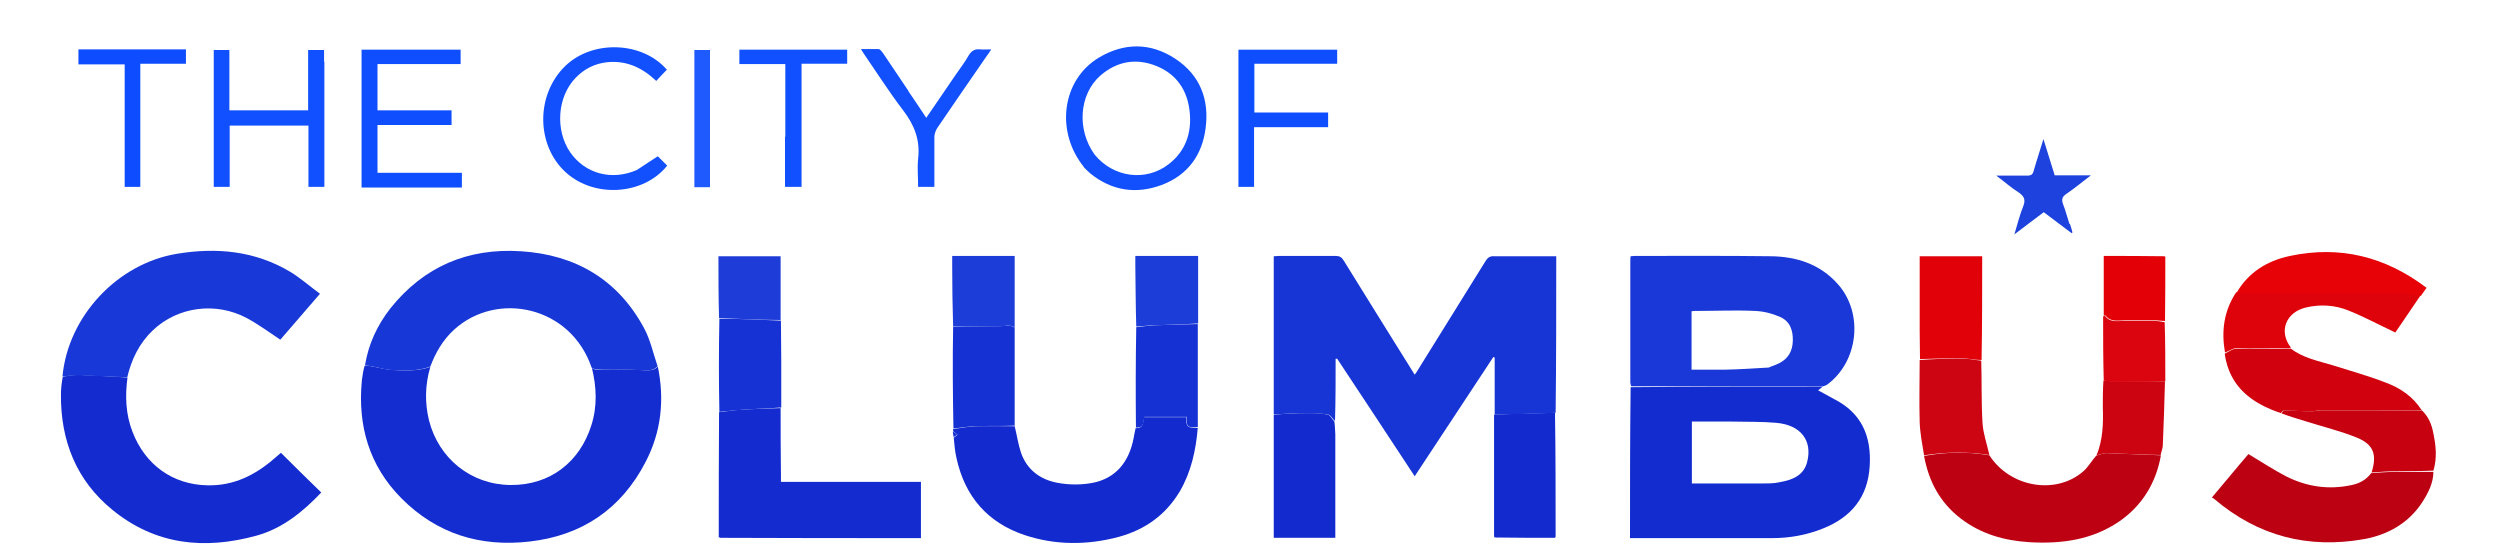 <svg xmlns="http://www.w3.org/2000/svg" viewBox="0 0 800 179.2">
  <defs>
    <style>
      .st0 {
        fill: #1d3cd8;
      }

      .st1 {
        fill: #1150ff;
      }

      .st2 {
        fill: #1050ff;
      }

      .st3 {
        fill: #da050f;
      }

      .st4 {
        fill: #cc0411;
      }

      .st5 {
        fill: #bc0113;
      }

      .st6 {
        fill: #1d3dd9;
      }

      .st7 {
        fill: #bd0113;
      }

      .st8 {
        fill: #1531d4;
      }

      .st9 {
        fill: #1f5aff;
      }

      .st10 {
        fill: #1734d5;
      }

      .st11 {
        fill: #de020a;
      }

      .st12 {
        fill: #122ace;
      }

      .st13 {
        fill: #1837d7;
      }

      .st14 {
        fill: #e40007;
      }

      .st16 {
        fill: #0f4eff;
      }

      .st18 {
        fill: #1250fe;
      }

      .st19 {
        fill: #1632d4;
      }

      .st20 {
        fill: #132bcf;
      }

      .st21 {
        fill: #132bce;
      }

      .st22 {
        fill: #1531d3;
      }

      .st23 {
        fill: #cd0512;
      }

      .st24 {
        fill: #c70110;
      }

      .st25 {
        fill: #1838d7;
      }

      .st26 {
        fill: #1a38d7;
      }

      .st27 {
        fill: #0d4dff;
      }

      .st28 {
        fill: #142dd0;
      }

      .st29 {
        fill: #132ccf;
      }

      .st30 {
        fill: #d1010d;
      }

      .st31 {
        fill: #1d42dd;
      }

      .st32 {
        fill: #142ccf;
      }

      .st33 {
        fill: #e70208;
      }

      .st34 {
        fill: #0e4eff;
      }

      .st35 {
        fill: #e00109;
      }
    </style>
  </defs>

  <path class="st10" d="M407.6,132.5c0-3.1,0-6.2,0-9.3,0-13.7,0-27.3,0-41.2.6,0,1.2-.1,1.7-.1,6,0,12.1,0,18.1,0,1.3,0,1.9.4,2.6,1.5,7.5,12.1,15,24.2,22.7,36.5.5-.7.9-1.2,1.2-1.8,7.2-11.5,14.3-23.1,21.5-34.6.7-1.1,1.4-1.6,2.8-1.5,6,0,11.9,0,17.9,0,.6,0,1.1,0,1.9,0,0,16.7,0,33.3-.2,50.1-6.6.3-13.1.4-19.5.6v-18.3c-.1,0-.3-.1-.4-.2-8.3,12.6-16.6,25.2-25.2,38.2-8.4-12.8-16.6-25.2-24.8-37.6-.2,0-.3,0-.5,0,0,6.6,0,13.2-.2,19.9-.8-.6-1.4-1.9-2.1-2-2.1-.4-4.3-.5-6.5-.5-3.6,0-7.2.2-10.8.4Z"/>
  <path class="st29" d="M583.4,123.6c-.5.4-.9.8-1.6,1.3,1.8,1,3.5,1.9,5.1,2.8,8.9,4.5,12,12,11.4,21.5-.6,9.9-5.9,16.3-14.9,19.9-5.2,2.1-10.7,3.1-16.3,3.1-14.8,0-29.5,0-44.3,0-.3,0-.6,0-1.2,0,0-16.1,0-32.1.2-48.3,19.5-.2,38.7-.2,58-.2,1.2,0,2.3,0,3.5,0M554,134.9h-12.6v19.8c7.7,0,15.3,0,22.9,0,1.7,0,3.5,0,5.2-.4,4-.7,7.7-2.1,8.8-6.5,1.7-6.7-1.9-11.8-9.9-12.5-4.6-.4-9.3-.3-14.3-.4Z"/>
  <path class="st28" d="M210.5,117.3c2.2,10.6,1.1,20.9-3.9,30.5-7.8,15.1-20.4,23.6-37.2,25.5-15.8,1.8-29.7-2.5-41-13.9-10.3-10.4-14-23.3-12.6-37.7.2-1.5.4-3.1.9-4.7,1.1,0,1.9.2,2.7.3,2.1.4,4.1,1,6.2,1.1,4.1.2,8.2.4,12.1-1-1.7,5.8-1.8,11.5-.4,17.2,3.1,12.1,13.4,20.5,26.1,20.6,12.7.1,22.1-7.4,25.8-19,2-6.2,1.7-12.4.2-18.5,1.1.9,2.1.6,3.3.5,4.6-.1,9.2,0,13.9.3,1.5,0,2.8,0,3.9-1.2Z"/>
  <path class="st26" d="M583.5,123.6c-1.3,0-2.5,0-3.6,0-19.2,0-38.5,0-57.9,0-.2-.4-.3-.9-.3-1.3,0-12.9,0-25.8,0-38.7,0-.5,0-1,.1-1.6.5,0,.8-.1,1.2-.1,14.6,0,29.2-.1,43.7.1,8.2.1,15.7,2.5,21.4,8.9,8.3,9.3,6.6,24.7-3.3,32.1-.4.3-.8.4-1.3.6M566.2,117.5c1.1-.4,2.2-.8,3.2-1.3,2.9-1.5,4.2-3.9,4.3-7.1.1-3.4-.9-6.3-4.1-7.7-2.5-1.1-5.3-1.8-8-1.9-6.3-.3-12.6,0-18.8,0-.5,0-1,0-1.5.1,0,3.2,0,6.2,0,9.3s0,6.2,0,9.4c3.7,0,7.1,0,10.5,0,4.7-.1,9.4-.4,14.4-.7Z"/>
  <path class="st13" d="M210.5,117.1c-1.1,1.3-2.4,1.4-3.9,1.4-4.6-.2-9.2-.4-13.9-.3-1.2,0-2.2.3-3.4-.6-6.7-19.7-30.3-24.6-44-12.1-3.6,3.3-5.9,7.3-7.6,11.8-3.9,1.5-8,1.3-12.1,1.1-2.1,0-4.1-.7-6.2-1.1-.8-.1-1.6-.3-2.6-.4,1.1-6.8,3.9-12.8,8.1-18.2,10.7-13.4,24.8-19.4,41.8-18.3,17.4,1.1,31,9,39.4,24.6,2,3.7,2.9,8,4.3,12.1Z"/>
  <path class="st32" d="M40.8,120.8c-.8,5.9-.6,11.7,1.6,17.4,4.1,10.6,12.9,16.9,24,17.1,8.4.2,15.3-3.3,21.4-8.6.7-.6,1.5-1.3,2.1-1.8,4.3,4.3,8.5,8.4,12.9,12.7-5.9,6.2-12.4,11.5-20.7,13.8-16.7,4.6-32.4,3-46.2-8.3-11.5-9.4-16.5-22.1-16.4-36.8,0-1.9.2-3.7.6-5.8,2.1-.3,3.9-.6,5.8-.5,5,.2,10,.5,14.9.8Z"/>
  <path class="st21" d="M383.3,136.8c-.6,7.2-2.1,14.2-5.8,20.5-4.5,7.5-11.1,12.2-19.5,14.5-10.1,2.7-20.3,2.7-30.2-.6-11.8-4-19-12.3-21.7-24.5-.5-2.1-.7-4.3-.9-6.6.5-.4.8-.7,1.2-1-.5-.4-.9-.7-1.4-1.1,0-.2,0-.3,0-.7,2.6-.4,5-.8,7.4-.9,4.1-.1,8.2,0,12.3,0,.7,2.8,1.1,5.7,2,8.4,1.9,5.6,6.3,8.7,11.7,9.7,3.7.7,7.7.7,11.3,0,7.1-1.4,11.6-6.4,13.1-14.5.2-.9.3-1.9.6-3,2.8.1,2.3-2.1,2.7-3.5h13.6c-.4,2.9.4,3.6,3.6,3.4Z"/>
  <path class="st25" d="M40.8,120.7c-5-.1-10-.4-15-.6-1.9,0-3.8.2-5.8.3,1.8-19.2,17.6-36.1,36.7-39.2,12.7-2.1,25-.9,36.2,5.8,3.3,2,6.2,4.6,9.5,7-4.5,5.2-8.6,10-12.7,14.7-3.6-2.4-7-4.9-10.7-6.9-9.9-5.3-22.1-3.7-30.1,3.9-4.3,4.1-6.8,9.2-8.2,15.1Z"/>
  <path class="st20" d="M230,171.8c0-13.2,0-26.5.1-39.9,3.1-.4,5.9-.8,8.8-.9,3.6-.2,7.3-.3,10.9-.4,0,7.1,0,14.1.1,21.2,0,.8,0,1.5,0,2.4h44.8v18c-21.3,0-42.7,0-64.3-.1-.3-.2-.3-.2-.4-.3Z"/>
  <path class="st7" d="M691.5,145.7c-1.6,8.9-6,16.1-13.4,21.2-8.7,5.9-18.5,7.2-28.7,6.6-8-.5-15.5-2.6-22-7.6-6.6-5.1-10.2-11.8-11.7-20,7.1-1.3,14-1.4,20.9-.2,6.7,10.4,21.6,12.8,30.3,4.9,1.4-1.3,2.4-3.1,3.9-4.8,1.2-.3,2.2-.8,3.2-.8,5.8.2,11.6.5,17.5.7Z"/>
  <path class="st5" d="M778.7,150.8c0,3.8-1.7,7-3.7,10.1-4.4,6.6-10.9,10.2-18.4,11.6-17.9,3.2-34-.9-48-12.8-.2-.2-.4-.3-.8-.5,4.1-4.8,7.9-9.5,11.7-13.9,4.2,2.5,8.1,5.1,12.2,7.2,6.6,3.3,13.6,4.3,20.9,2.7,2.4-.5,4.5-1.6,6.2-3.8,2.8-.2,5.4-.4,8-.4,4,0,7.9,0,11.9,0Z"/>
  <path class="st30" d="M733,111.5c4,3.1,8.9,4,13.5,5.4,5.7,1.8,11.5,3.4,17.1,5.6,4.6,1.7,8.6,4.5,11.3,8.7-10.8.1-21.4.1-32.1.1-1.1,0-2.2.3-3.3.3-2.9,0-5.9-.2-8.8-.2-.3,0-.6.5-.8.8-9.3-3.1-16.5-8.4-18-19,1.3-.7,2.5-1.6,3.7-1.6,4.7-.2,9.3,0,14,0,1.1,0,2.3,0,3.4,0Z"/>
  <path class="st12" d="M478.1,132.7c6.5-.3,12.9-.4,19.5-.6.2,13.2.2,26.4.2,39.5,0,.1,0,.2-.2.5-6.3,0-12.6,0-19.1-.1-.3-.2-.3-.2-.4-.3,0-9.9,0-19.9,0-29.8,0-3,0-6.1,0-9.3Z"/>
  <path class="st12" d="M407.6,132.7c3.6-.3,7.2-.5,10.8-.5,2.2,0,4.4,0,6.5.5.8.1,1.3,1.4,2.1,2.2.2,1.4.2,2.7.3,4.1,0,11,0,22,0,33.1h-19.7c0-13.1,0-26.1,0-39.3Z"/>
  <path class="st35" d="M614.4,115c0-3.1-.1-6.2-.1-9.3,0-7.2,0-14.4,0-21.6,0-.7,0-1.4,0-2.1h20c0,11.1,0,22.1-.2,33.2-2.3,0-4.3-.5-6.4-.6-4.4,0-8.8.2-13.2.3Z"/>
  <path class="st18" d="M346.9,53.5c-9.3-11.4-7.1-28,4.8-35.1,8.1-4.8,16.5-4.8,24.4.4,7.9,5.2,10.9,13,9.7,22.2-1.1,8.7-5.8,15.1-14.1,18.2-8.1,3-15.9,1.9-22.8-3.7-.7-.6-1.3-1.2-2.1-2M350.3,49.5c6,7.3,16.3,8.7,23.6,3.1,5.5-4.2,7.5-10.1,6.8-16.8-.7-6.9-4.2-12.1-10.7-14.7-6.5-2.6-12.6-1.5-17.9,3.1-6.8,6-7.6,17.3-1.8,25.3Z"/>
  <path class="st22" d="M324.8,136.2c-4.1.2-8.3,0-12.4.2-2.4,0-4.8.5-7.3.7-.2-10.8-.3-21.5-.1-32.5,5-.2,9.9-.1,14.7-.2,1.7,0,3.4-.6,5,.4,0,7.5,0,15,0,22.4,0,2.9,0,5.8,0,8.9Z"/>
  <path class="st11" d="M733,111.4c-1.1.1-2.2,0-3.3,0-4.7,0-9.3-.1-14,0-1.2,0-2.3.9-3.7,1.4-1.2-6.8-.4-13.3,3.6-19.3,2.4,0,4.6.3,6.7.3,15.9,0,31.9,0,47.8,0,1.5,0,3,.5,4.5.7-2.8,4.1-5.6,8.2-8.1,11.9-5.1-2.4-9.9-5-14.9-7-4.4-1.8-9.1-2.1-13.7-1-6.4,1.5-8.8,7.6-4.9,12.7Z"/>
  <path class="st23" d="M614.3,115.2c4.5-.3,8.9-.5,13.3-.5,2.1,0,4.2.5,6.4.7.2,6.6,0,13.3.4,19.9.2,3.4,1.4,6.7,2.2,10.3-6.9-1.1-13.8-1-20.9.1-.6-3.6-1.3-7.2-1.4-10.7-.2-6.5,0-13.1,0-19.8Z"/>
  <path class="st34" d="M115.7,17.9c0-.8,0-1.3,0-2h31.7v4.6h-26.6v14.8h23.7v4.7h-23.7v15.3h27v4.7h-32.1c0-14,0-27.9,0-42Z"/>
  <path class="st8" d="M383.4,136.6c-3.2.5-4-.2-3.6-3.2h-13.6c-.4,1.4.1,3.6-2.7,3.4-.1-10.6-.1-21.3.1-32.1,2.1-.3,4-.5,5.9-.6,4.6-.2,9.2-.3,13.8-.4,0,10.9,0,21.8,0,32.9Z"/>
  <path class="st33" d="M774.7,94.7c-1.6-.2-3.1-.6-4.6-.6-15.9,0-31.9,0-47.8,0-2.1,0-4.3-.2-6.6-.4,3.8-6.6,9.9-10.3,17.1-11.8,16-3.4,30.5.2,43.7,10.2-.6.9-1.2,1.7-1.9,2.7Z"/>
  <path class="st19" d="M249.8,130.4c-3.7.3-7.3.4-10.9.6-2.9.2-5.7.5-8.7.8-.2-9.9-.2-19.7,0-29.8,6.7,0,13.2.3,19.7.6,0,4.3.1,8.5.1,12.8,0,5,0,9.9,0,15.1Z"/>
  <path class="st1" d="M103.8,19.7c0,13.5,0,26.7,0,40.1h-5.1v-19.6h-25.2v19.6h-5.1V16h5v19.3h25.2V16h5.1c0,1.2,0,2.4,0,3.8Z"/>
  <path class="st24" d="M730.1,132.3c.2-.4.5-.9.8-.9,2.9,0,5.9.2,8.8.2,1.1,0,2.2-.3,3.3-.3,10.6,0,21.2,0,32,0,2.2,2.1,3.2,4.7,3.7,7.5.8,3.9,1.2,7.7,0,11.8-4,.2-7.9.1-11.9.2-2.6,0-5.1.2-7.9.4,1.8-5.7.7-9-4.8-11.2-5.2-2.1-10.6-3.4-16-5.1-2.6-.8-5.3-1.6-8-2.6Z"/>
  <path class="st18" d="M203.8,54.4c2.3-1.5,4.5-3,6.7-4.4.9.9,2,2,3,3-7.5,9.4-23.2,10.5-32.4,2.2-9.6-8.7-9.7-24.9-.2-34.1,8.7-8.4,24.6-7.9,32.5,1.2-1.1,1.1-2.2,2.3-3.4,3.6-4.4-4.2-9.5-6.6-15.6-6-4,.4-7.4,2.1-10.2,5-5.9,6.1-6.6,16.8-1.7,23.9,4.8,6.8,13.2,9.1,21.3,5.6Z"/>
  <path class="st16" d="M407.6,40.7h-6.3v19.1h-5V15.9h31.6v4.5h-26.5v15.6h23.6v4.7h-17.3Z"/>
  <path class="st4" d="M691.5,145.6c-5.8-.1-11.7-.4-17.5-.6-1,0-2,.5-3.1.7,2-4.9,2.2-10.1,2-15.4,0-2.8,0-5.6.2-8.5,1.1,0,2,.2,2.9.2,5.6,0,11.2,0,16.8,0-.2,6.8-.4,13.7-.7,20.5,0,1-.5,2-.7,3.1Z"/>
  <path class="st6" d="M324.6,104.7c-1.6-.9-3.3-.3-5-.2-4.8,0-9.6,0-14.6,0-.2-6.5-.3-13-.3-19.6,0-1,0-1.9,0-3h20c0,7.6,0,15.1,0,22.7Z"/>
  <path class="st6" d="M383.4,103.5c-4.6.3-9.3.4-13.9.6-1.9,0-3.8.3-5.9.4-.2-6.5-.2-13.1-.3-19.6,0-1,0-1.9,0-3h20.1c0,7.1,0,14.3,0,21.6Z"/>
  <path class="st14" d="M692.9,82.3c0,6.8,0,13.5-.1,20.4-1.2,0-2.2-.2-3.2-.2-3.2,0-6.3,0-9.5,0-2.2,0-4.6.7-6.3-1.5,0-.1-.4,0-.6,0v-19.1c6.4,0,12.8,0,19.4.1.2.2.3.3.4.3Z"/>
  <path class="st0" d="M249.8,102.4c-6.5,0-13-.4-19.7-.6-.2-6.6-.2-13.1-.2-19.8h19.9c0,6.8,0,13.5,0,20.4Z"/>
  <path class="st18" d="M290.7,29.2c1.9,2.8,3.8,5.6,5.7,8.5,3.2-4.7,6.4-9.3,9.5-13.9,1.4-2,2.9-4,4.1-6.1.9-1.5,2-2.1,3.7-1.9,1,.1,2.1,0,3.5,0-.6.9-1,1.6-1.5,2.2-5.3,7.7-10.6,15.3-15.8,23-.5.8-.9,1.9-.9,2.8,0,4.7,0,9.3,0,14,0,.6,0,1.3,0,2h-5.2c0-3-.3-6,0-9,.7-6-1.2-10.8-4.8-15.5-4.5-5.9-8.5-12.2-12.7-18.3-.2-.3-.4-.6-.8-1.3,2,0,3.8,0,5.6,0,.5,0,1,.7,1.4,1.2,2.7,4,5.4,8,8.2,12.2Z"/>
  <path class="st3" d="M673.1,101.2c.2-.1.5-.2.6,0,1.7,2.2,4.1,1.4,6.3,1.5,3.2,0,6.3,0,9.5,0,1,0,2,.2,3.2.4.2,6.2.2,12.5.2,18.9-5.7.2-11.3.2-16.9.2-.9,0-1.8-.2-2.8-.4-.2-6.8-.2-13.5-.2-20.5Z"/>
  <path class="st2" d="M251.3,43.8c0-7.8,0-15.5,0-23.3h-14.7v-4.6h34.5v4.5h-14.6v39.4h-5.3v-16Z"/>
  <path class="st27" d="M50.2,15.8h9.3v4.6h-14.6v39.4h-5V20.6h-14.8v-4.8h25.1Z"/>
  <path class="st31" d="M662.4,71.7c.3,1,.6,1.8.8,2.7-.1,0-.2.2-.3.2-2.9-2.2-5.8-4.4-8.9-6.7-3,2.2-5.9,4.5-9.4,7.1,1-3.3,1.7-6.2,2.8-8.9.8-2,.5-3.2-1.4-4.5-2.4-1.5-4.5-3.4-7.2-5.4,3.6,0,6.8,0,9.9,0,1.3,0,1.8-.4,2.1-1.6.9-3.2,2-6.4,3.1-10.1,1.3,4.1,2.4,7.8,3.6,11.6h11.6c-2.9,2.2-5.3,4.2-7.8,5.9-1.4.9-1.7,1.8-1.1,3.4.8,2,1.3,4.1,2,6.2Z"/>
  <path class="st9" d="M222.2,39.6c0-8,0-15.7,0-23.6h5v43.9h-5c0-6.7,0-13.4,0-20.3Z"/>
  <path class="st22" d="M304.9,138.1c.5.2.9.6,1.4.9-.3.3-.7.6-1.1.9-.2-.5-.2-1.1-.3-1.8Z"/>
  <path class="st10" d="M478.1,171.9c.1,0,.2,0,.3.1,0,0-.2,0-.2,0,0,0-.1-.1,0-.2Z"/>
  <path class="st0" d="M229.9,171.9c.1,0,.2,0,.3.1,0,0-.2,0-.2,0,0,0-.1-.1-.1-.2Z"/>
  <path class="st3" d="M692.9,82.2c-.1,0-.2,0-.2-.2.1-.1.2,0,.2.2Z"/>
</svg>
